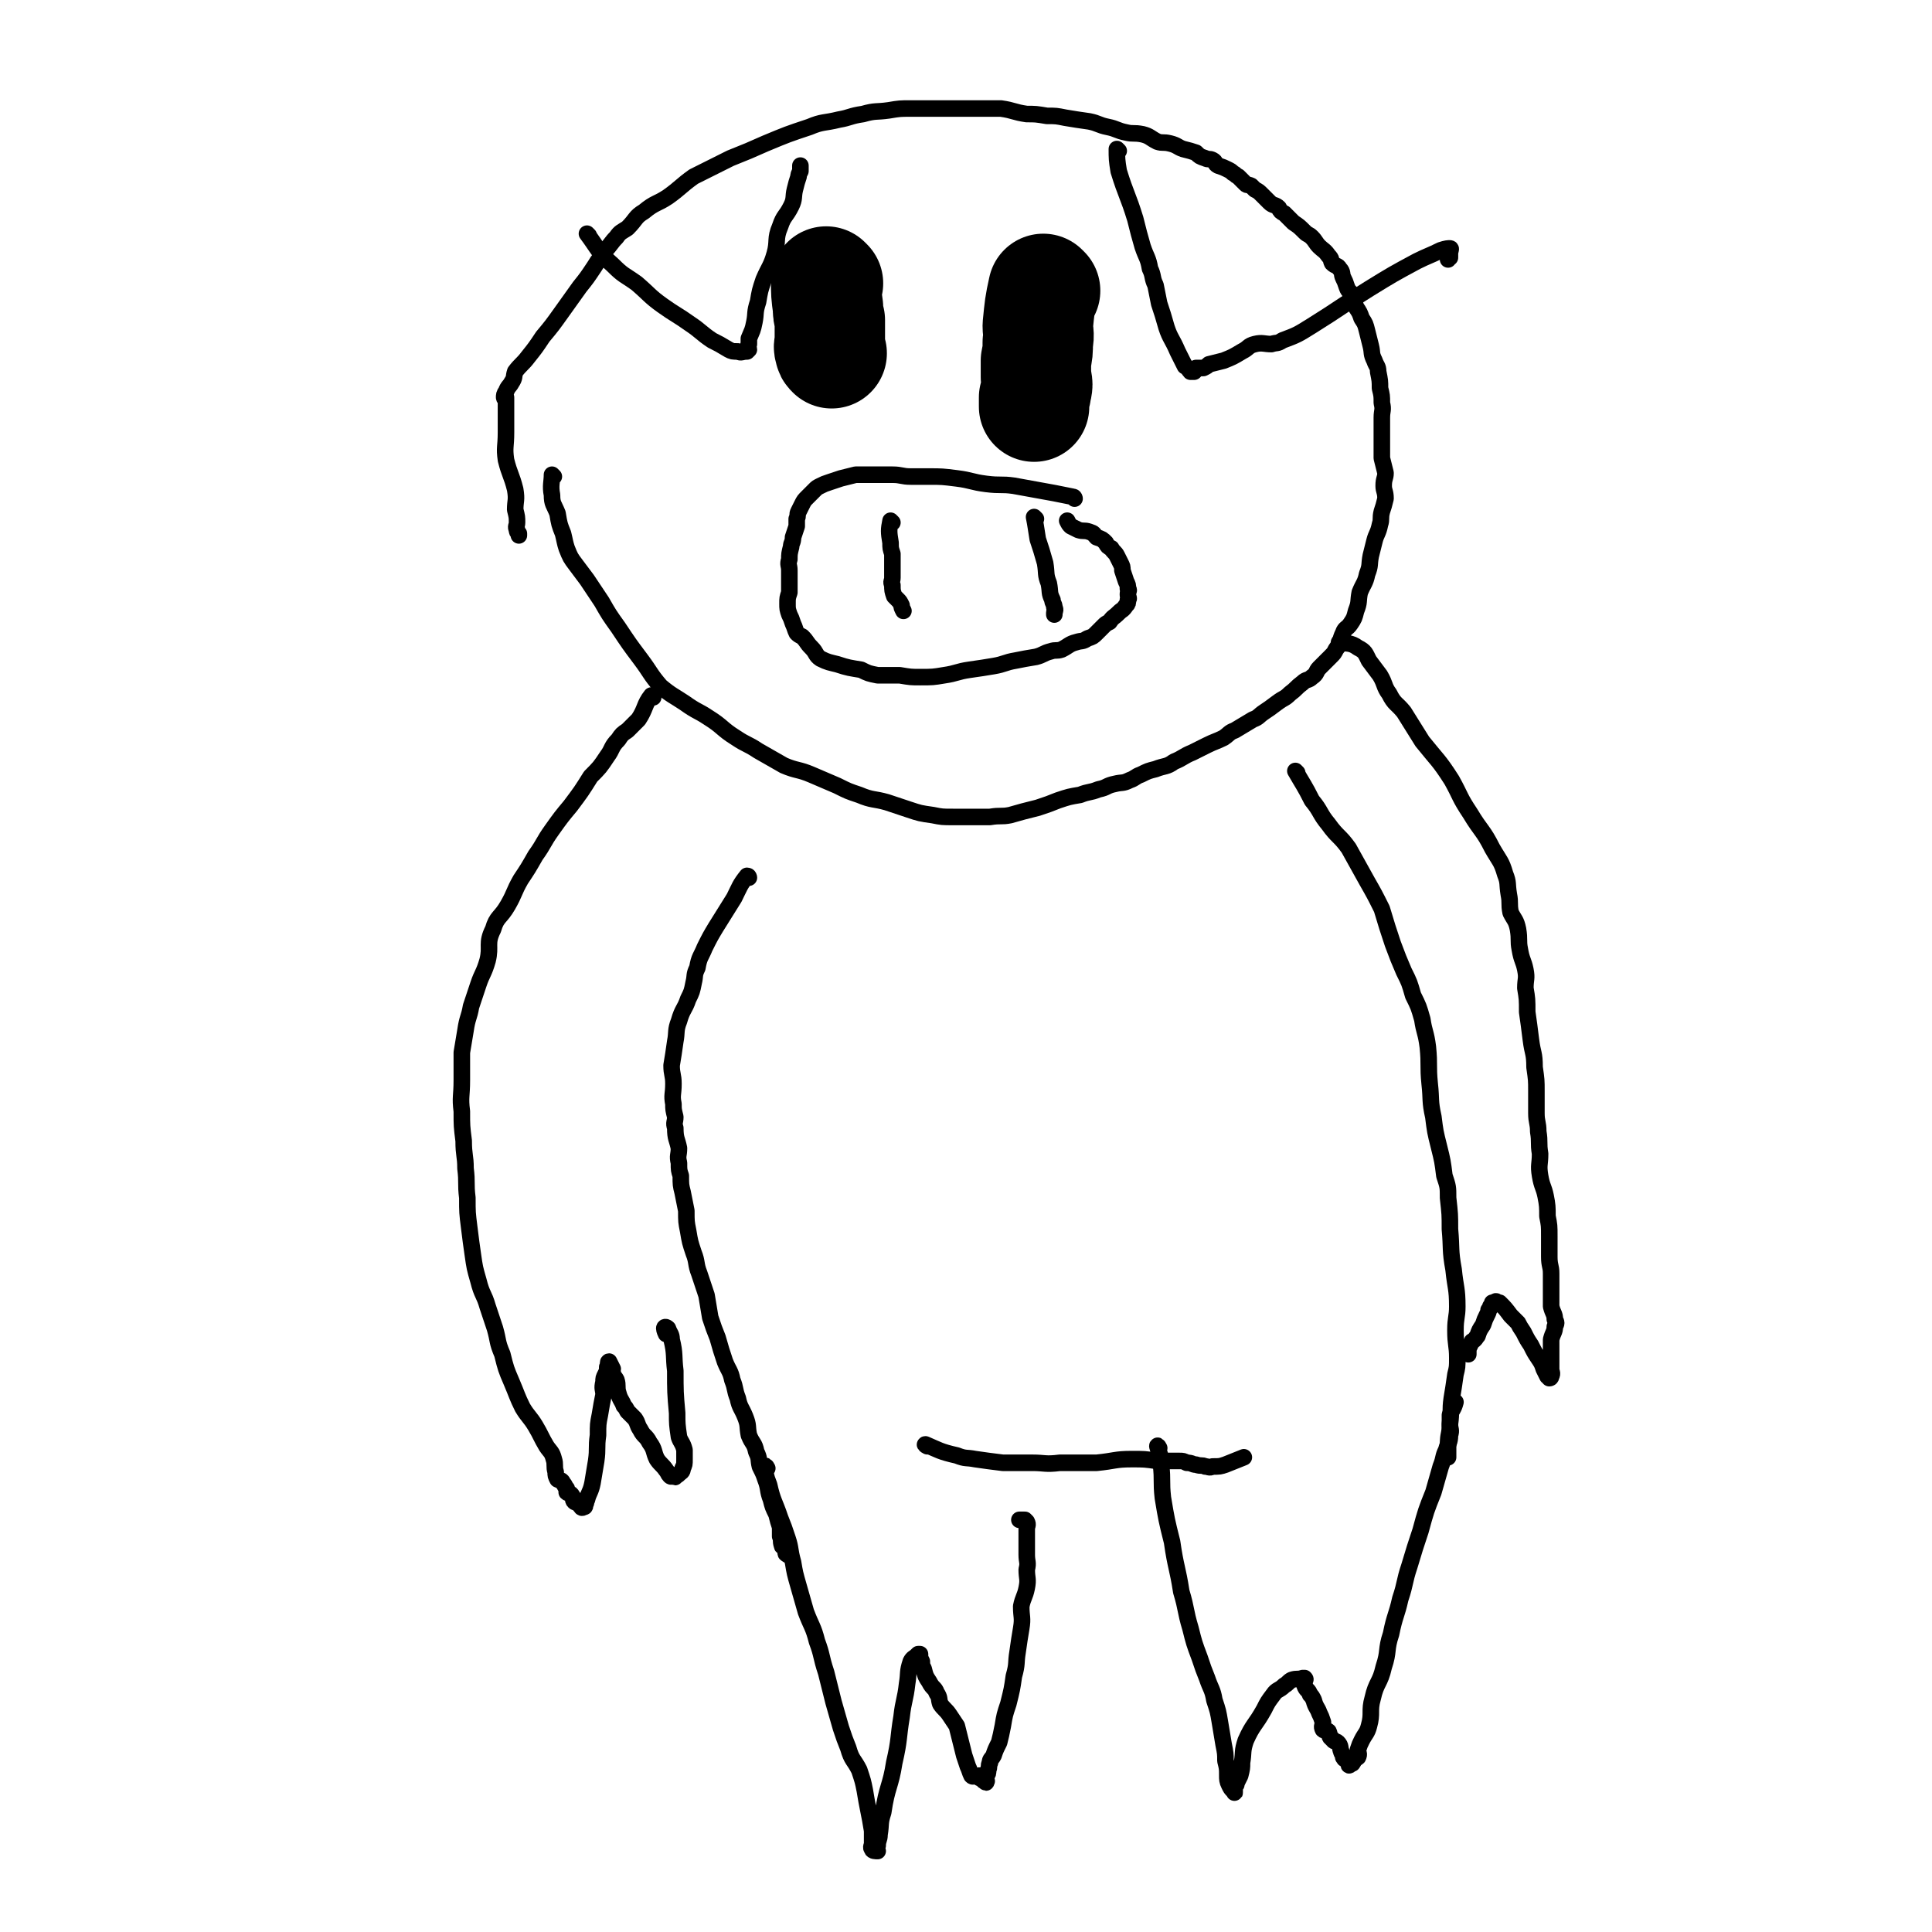 <svg viewBox='0 0 1050 1050' version='1.1' xmlns='http://www.w3.org/2000/svg' xmlns:xlink='http://www.w3.org/1999/xlink'><g fill='none' stroke='#000000' stroke-width='9' stroke-linecap='round' stroke-linejoin='round'><path d='M355,379c0,0 0,-1 -1,-1 -4,5 -3,7 -7,13 -3,3 -3,3 -6,6 -3,2 -3,2 -5,5 -4,4 -3,5 -6,9 -4,6 -4,6 -9,11 -5,8 -5,8 -11,16 -5,6 -5,6 -10,13 -5,7 -4,7 -9,14 -4,7 -4,7 -8,13 -4,7 -3,7 -7,14 -4,7 -6,6 -8,13 -4,8 -1,9 -3,17 -2,7 -3,7 -5,13 -2,6 -2,6 -4,12 -1,6 -2,6 -3,13 -1,6 -1,6 -2,12 0,7 0,7 0,15 0,9 -1,9 0,17 0,8 0,8 1,16 0,8 1,8 1,15 1,8 0,8 1,16 0,8 0,8 1,16 1,8 1,8 2,15 1,7 1,7 3,14 2,8 3,7 5,14 2,6 2,6 4,12 2,7 1,7 4,14 2,8 2,8 5,15 3,7 3,8 6,14 3,5 4,5 7,10 3,5 3,6 6,11 2,3 3,3 4,7 1,3 0,4 1,7 0,2 0,2 1,4 2,1 2,0 3,2 1,1 1,2 2,3 0,1 0,1 0,2 1,1 2,0 3,2 1,1 0,2 1,3 1,1 1,0 2,0 1,1 1,1 1,2 1,1 1,2 2,1 1,0 1,0 1,-2 1,0 0,-1 1,-2 1,-4 2,-4 3,-9 1,-6 1,-6 2,-12 1,-7 0,-7 1,-14 0,-6 0,-6 1,-11 1,-6 1,-6 2,-11 0,-3 -1,-3 0,-7 0,-2 0,-2 1,-4 1,-2 1,-2 1,-4 1,-1 0,-3 1,-3 0,0 1,2 2,4 0,1 -1,1 0,2 0,2 1,2 2,4 1,3 0,4 1,7 1,4 2,4 3,7 1,1 1,1 2,3 2,2 2,2 4,4 2,3 1,3 3,6 2,4 3,3 5,7 3,4 2,5 4,9 2,3 3,3 5,6 1,1 1,2 2,3 1,1 1,0 2,0 1,1 1,1 1,0 1,0 1,0 2,-1 1,-1 2,-1 2,-3 1,-2 1,-2 1,-5 0,-2 0,-2 0,-5 -1,-4 -2,-4 -3,-7 -1,-7 -1,-7 -1,-13 -1,-11 -1,-12 -1,-23 -1,-8 0,-9 -2,-17 0,-3 -1,-3 -2,-6 -1,-1 -2,-1 -2,0 0,0 0,1 1,3 '/><path d='M407,477c0,0 0,-1 -1,-1 -4,5 -4,6 -7,12 -5,8 -5,8 -10,16 -3,5 -3,5 -6,11 -2,5 -3,5 -4,11 -2,4 -1,4 -2,8 -1,5 -1,5 -3,9 -2,6 -3,5 -5,12 -2,5 -1,6 -2,11 -1,7 -1,7 -2,13 0,5 1,5 1,10 0,6 -1,6 0,11 0,3 0,3 1,7 0,3 -1,3 0,6 0,6 1,6 2,11 0,4 -1,4 0,8 0,4 0,4 1,7 0,5 0,5 1,9 1,5 1,5 2,10 0,6 0,6 1,11 1,6 1,6 3,12 2,5 1,6 3,11 2,6 2,6 4,12 1,6 1,6 2,12 2,6 2,6 4,11 2,7 2,7 4,13 2,5 3,5 4,10 2,5 1,5 3,10 1,5 2,5 4,10 2,5 1,5 2,10 2,5 3,4 4,9 2,4 1,4 2,8 2,4 2,4 3,7 2,5 1,6 3,11 1,4 1,4 3,8 1,4 1,4 2,7 0,3 0,3 0,5 1,2 0,2 1,5 0,1 1,0 2,1 0,1 0,2 0,3 0,1 1,0 1,1 '/><path d='M417,798c0,0 -1,-2 -1,-1 0,4 0,5 2,10 2,9 3,9 6,18 2,5 2,5 4,11 2,6 1,6 3,13 1,6 1,6 3,13 2,7 2,7 4,14 3,8 4,8 6,16 3,8 2,8 5,17 2,8 2,8 4,16 2,7 2,7 4,14 2,6 2,6 4,11 2,7 3,6 6,12 2,6 2,6 3,11 1,6 1,6 2,11 1,5 1,5 2,11 0,3 0,3 0,7 0,1 -1,2 0,3 0,1 2,1 3,1 0,0 -1,-1 -1,-2 0,-1 0,0 1,-1 0,-3 1,-3 1,-6 1,-6 0,-6 2,-12 2,-14 4,-14 6,-27 3,-13 2,-13 4,-25 1,-9 2,-9 3,-18 1,-6 0,-6 2,-12 1,-2 2,-2 3,-3 1,-1 1,-1 1,-1 0,0 0,0 1,0 0,2 0,2 1,4 0,2 0,2 1,4 1,4 1,4 3,7 2,4 3,3 4,6 2,3 1,3 2,6 2,3 3,3 5,6 2,3 2,3 4,6 1,4 1,4 2,8 1,4 1,4 2,8 1,3 1,3 2,6 1,2 1,3 2,5 1,1 1,0 2,0 1,1 1,0 2,0 0,1 0,1 0,1 1,1 1,0 1,0 2,1 1,2 2,2 1,1 1,1 1,0 1,0 -1,-1 -1,-2 0,0 1,0 1,-1 1,-1 1,-1 1,-3 1,-2 0,-2 1,-4 0,-2 1,-2 2,-4 1,-3 1,-3 3,-7 1,-4 1,-4 2,-9 1,-6 1,-6 3,-12 2,-8 2,-8 3,-15 2,-7 1,-7 2,-13 1,-7 1,-7 2,-13 1,-6 0,-6 0,-12 1,-5 2,-5 3,-10 1,-5 0,-5 0,-10 1,-4 0,-4 0,-8 0,-4 0,-4 0,-8 0,-3 0,-3 0,-6 0,-2 1,-2 0,-4 0,0 0,0 -1,-1 -1,0 -1,0 -3,0 '/><path d='M504,786c0,0 -2,-1 -1,-1 7,3 8,4 17,6 5,2 5,1 10,2 7,1 7,1 15,2 8,0 8,0 16,0 7,0 7,1 15,0 10,0 10,0 20,0 10,-1 10,-2 19,-2 7,0 7,0 14,1 6,0 6,0 12,0 2,0 2,0 4,1 3,0 3,1 5,1 3,1 3,0 5,1 2,0 2,1 4,0 4,0 4,0 7,-1 5,-2 5,-2 10,-4 '/><path d='M630,787c0,0 -1,-2 -1,-1 1,4 2,5 2,10 1,9 0,9 1,18 2,12 2,12 5,24 2,14 3,14 5,27 3,10 2,10 5,20 2,8 2,8 5,16 2,6 2,6 4,11 2,6 3,6 4,12 2,6 2,6 3,12 1,6 1,6 2,12 1,5 1,5 1,9 1,4 1,4 1,8 0,2 0,3 1,5 1,2 1,2 2,3 1,1 1,2 1,1 0,0 0,-1 0,-3 1,-1 1,-1 1,-2 1,-2 1,-2 2,-4 1,-4 1,-4 1,-7 1,-6 0,-6 2,-12 4,-9 5,-8 10,-17 2,-4 2,-4 5,-8 2,-3 3,-2 6,-5 2,-1 2,-2 4,-3 3,-1 3,0 6,-1 1,0 1,0 1,0 1,1 0,1 0,1 0,2 0,2 0,3 1,3 2,2 3,5 1,1 1,1 2,3 1,4 2,4 3,7 1,2 1,2 2,5 0,2 -1,2 0,4 1,1 2,0 3,1 1,2 0,3 2,4 1,2 2,1 3,2 2,2 1,3 2,5 0,1 1,1 1,3 1,0 0,1 1,1 1,1 2,0 3,0 0,1 -1,3 -1,3 0,1 1,0 1,-1 1,0 1,1 1,0 1,0 0,-1 0,-2 1,-1 2,0 3,-1 1,-2 0,-2 0,-4 1,-3 1,-3 2,-5 2,-4 3,-4 4,-8 2,-7 0,-8 2,-15 2,-9 4,-8 6,-17 3,-9 1,-9 4,-18 2,-10 3,-10 5,-19 3,-9 2,-9 5,-18 3,-10 3,-10 6,-19 3,-11 3,-11 7,-21 2,-7 2,-7 4,-14 2,-5 1,-5 3,-9 1,-4 2,-4 2,-8 1,-3 0,-3 0,-6 0,-1 0,-1 0,-2 0,-1 0,-1 0,-3 1,-3 2,-3 3,-7 '/><path d='M705,420c0,0 -1,-1 -1,-1 4,7 5,8 9,16 5,6 4,7 9,13 5,7 6,6 11,13 5,9 5,9 10,18 4,7 4,7 8,15 3,10 3,10 6,19 3,8 3,8 6,15 3,6 3,6 5,13 3,6 3,6 5,13 1,7 2,7 3,15 1,10 0,10 1,20 1,9 0,9 2,18 1,8 1,8 3,16 2,8 2,8 3,16 2,6 2,6 2,12 1,9 1,9 1,17 1,11 0,11 2,22 1,10 2,10 2,20 0,6 -1,6 -1,13 0,8 1,8 1,15 0,5 0,5 -1,9 -1,7 -1,7 -2,13 -1,7 0,7 -1,14 0,6 -1,5 -1,11 0,2 0,2 0,5 0,1 0,1 0,2 '/><path d='M729,350c0,0 -2,-1 -1,-1 4,1 6,0 10,3 4,2 4,3 6,7 3,4 3,4 6,8 3,5 2,6 5,10 3,6 4,5 8,10 5,8 5,8 10,16 8,10 9,10 16,21 5,9 4,9 10,18 6,10 7,9 12,19 4,7 5,7 7,14 2,5 1,5 2,11 1,5 0,5 1,10 2,4 3,4 4,9 1,6 0,6 1,11 1,6 2,6 3,11 1,5 0,5 0,10 1,6 1,6 1,13 1,7 1,7 2,15 1,8 2,7 2,15 1,7 1,7 1,13 0,6 0,6 0,12 0,5 1,5 1,10 1,6 0,6 1,12 0,6 -1,6 0,12 1,6 2,6 3,11 1,5 1,6 1,11 1,5 1,5 1,11 0,6 0,6 0,11 0,5 1,5 1,9 0,5 0,5 0,10 0,4 0,4 0,8 1,4 2,4 2,7 1,2 1,2 0,4 0,3 -1,3 -2,7 0,3 0,4 0,7 0,3 0,3 0,5 0,2 0,2 0,4 0,2 1,2 0,4 0,0 0,1 -1,1 0,-1 0,-1 -1,-1 -1,-2 -1,-2 -2,-4 -1,-3 -1,-3 -3,-6 -2,-3 -2,-3 -4,-7 -2,-3 -2,-3 -4,-7 -2,-3 -2,-3 -3,-5 -2,-2 -2,-2 -4,-4 -3,-4 -3,-4 -6,-7 -1,0 -1,0 -1,0 -1,-1 -1,-1 -2,0 0,0 0,0 -1,0 0,1 0,1 -1,2 0,1 0,1 -1,2 0,1 0,1 -1,3 -1,2 -1,2 -2,5 -2,3 -2,3 -3,6 -1,1 -1,2 -3,3 0,1 -1,1 -1,2 -1,2 -1,2 -1,4 0,0 0,0 0,1 '/><path d='M301,259c0,0 -1,-1 -1,-1 0,4 -1,6 0,11 0,5 1,5 3,10 1,6 1,6 3,11 1,4 1,5 2,8 2,5 2,5 5,9 3,4 3,4 6,8 4,6 4,6 8,12 4,7 4,7 9,14 6,9 6,9 12,17 6,8 5,8 11,15 6,5 7,5 13,9 7,5 7,4 13,8 8,5 7,6 15,11 6,4 6,3 12,7 7,4 7,4 14,8 7,3 8,2 15,5 7,3 7,3 14,6 6,3 6,3 12,5 7,3 8,2 15,4 6,2 6,2 12,4 6,2 6,2 13,3 5,1 5,1 11,1 5,0 5,0 10,0 5,0 5,0 10,0 6,-1 6,0 11,-1 7,-2 7,-2 15,-4 6,-2 6,-2 11,-4 6,-2 6,-2 12,-3 5,-2 5,-1 10,-3 5,-1 4,-2 9,-3 4,-1 4,0 8,-2 3,-1 3,-2 6,-3 4,-2 4,-2 8,-3 5,-2 6,-1 10,-4 5,-2 5,-3 10,-5 4,-2 4,-2 8,-4 4,-2 5,-2 9,-4 3,-2 3,-3 6,-4 5,-3 5,-3 10,-6 3,-1 3,-2 6,-4 3,-2 3,-2 7,-5 4,-3 4,-2 7,-5 4,-3 3,-3 7,-6 2,-2 3,-1 5,-3 3,-2 2,-3 4,-5 3,-3 3,-3 6,-6 2,-2 2,-2 3,-4 3,-4 2,-5 4,-9 1,-3 2,-2 4,-5 2,-3 2,-3 3,-7 2,-5 1,-5 2,-10 2,-5 3,-5 4,-10 2,-5 1,-5 2,-10 1,-4 1,-4 2,-8 1,-4 2,-4 3,-9 1,-3 0,-3 1,-7 1,-3 1,-3 2,-7 0,-4 -1,-4 -1,-7 0,-4 1,-4 1,-7 -1,-4 -1,-4 -2,-8 0,-3 0,-3 0,-5 0,-4 0,-4 0,-8 0,-4 0,-4 0,-9 0,-4 1,-4 0,-8 0,-4 0,-4 -1,-8 0,-4 0,-4 -1,-9 0,-3 -1,-3 -2,-6 -2,-4 -1,-4 -2,-8 -1,-4 -1,-4 -2,-8 -1,-4 -1,-4 -3,-7 -1,-3 -1,-3 -3,-6 -1,-3 -1,-3 -2,-6 -1,-3 -2,-2 -3,-5 -1,-3 -1,-3 -2,-5 -1,-2 0,-3 -2,-5 -1,-2 -2,-1 -4,-3 -1,-2 0,-2 -2,-4 -2,-3 -3,-3 -5,-5 -2,-2 -2,-3 -4,-5 -2,-2 -2,-1 -4,-3 -3,-3 -3,-3 -6,-5 -2,-2 -2,-2 -5,-5 -2,-1 -2,-1 -3,-3 -2,-2 -3,-1 -5,-3 -2,-2 -2,-2 -4,-4 -2,-2 -2,-2 -4,-3 -1,-1 -1,-1 -2,-2 -2,-1 -2,0 -3,-1 -2,-2 -2,-2 -4,-4 -2,-1 -1,-1 -3,-2 -1,-1 -1,-1 -3,-2 -2,-1 -2,-1 -5,-2 -2,-1 -1,-2 -3,-3 -2,-1 -2,0 -4,-1 -3,-1 -3,-1 -5,-3 -3,-1 -3,-1 -7,-2 -3,-1 -3,-2 -7,-3 -4,-1 -4,0 -7,-1 -4,-2 -4,-3 -8,-4 -5,-1 -5,0 -9,-1 -5,-1 -5,-2 -10,-3 -5,-1 -5,-2 -10,-3 -7,-1 -7,-1 -13,-2 -5,-1 -5,-1 -10,-1 -6,-1 -6,-1 -11,-1 -7,-1 -7,-2 -14,-3 -5,0 -5,0 -11,0 -4,0 -4,0 -8,0 -10,0 -10,0 -20,0 -5,0 -5,0 -10,0 -6,0 -6,0 -12,1 -7,1 -7,0 -14,2 -7,1 -7,2 -13,3 -8,2 -9,1 -16,4 -12,4 -12,4 -24,9 -9,4 -9,4 -19,8 -10,5 -10,5 -20,10 -7,5 -7,6 -14,11 -6,4 -7,3 -13,8 -5,3 -4,4 -9,9 -3,2 -4,2 -6,5 -3,3 -3,4 -6,7 -3,5 -3,4 -6,9 -4,6 -4,6 -8,11 -5,7 -5,7 -10,14 -5,7 -5,7 -10,13 -4,6 -4,6 -8,11 -3,4 -4,4 -7,8 -1,3 0,3 -2,6 -1,2 -2,2 -3,5 -1,1 -1,2 -1,3 0,1 1,0 1,0 0,1 0,1 0,3 0,3 0,3 0,6 0,5 0,5 0,10 0,8 -1,8 0,15 2,8 3,8 5,16 1,6 0,6 0,11 1,4 1,4 1,7 0,2 -1,2 0,4 0,1 0,1 1,2 0,1 0,1 0,1 '/><path d='M584,271c0,0 0,-1 -1,-1 -5,-1 -5,-1 -10,-2 -11,-2 -11,-2 -22,-4 -7,-1 -7,0 -15,-1 -8,-1 -8,-2 -16,-3 -8,-1 -8,-1 -15,-1 -5,0 -5,0 -10,0 -5,0 -5,-1 -10,-1 -6,0 -6,0 -11,0 -5,0 -5,0 -9,0 -4,1 -4,1 -8,2 -3,1 -3,1 -6,2 -3,1 -3,1 -5,2 -2,1 -2,1 -3,2 -2,2 -2,2 -4,4 -2,2 -2,2 -3,4 -1,2 -1,2 -2,4 -1,2 0,2 -1,4 0,2 0,2 0,4 -1,3 -1,3 -2,6 0,3 -1,3 -1,5 -1,4 -1,4 -1,7 -1,3 0,3 0,6 0,3 0,3 0,6 0,3 0,3 0,6 -1,3 -1,3 -1,6 0,3 0,3 1,6 1,2 1,2 2,5 1,2 1,3 2,5 1,1 1,1 3,2 3,3 2,3 5,6 3,3 2,4 5,6 4,2 5,2 9,3 6,2 7,2 13,3 4,2 4,2 9,3 6,0 6,0 12,0 6,1 6,1 11,1 7,0 7,0 13,-1 7,-1 7,-2 14,-3 7,-1 7,-1 13,-2 6,-1 6,-2 12,-3 5,-1 5,-1 11,-2 4,-1 4,-2 8,-3 3,-1 3,0 6,-1 4,-2 4,-3 8,-4 3,-1 3,0 6,-2 3,-1 3,-1 5,-3 2,-2 2,-2 4,-4 1,-1 1,-1 3,-2 2,-3 2,-2 5,-5 2,-2 2,-1 4,-4 1,-1 1,-1 1,-3 1,-1 0,-1 0,-3 0,-2 1,-2 0,-3 0,-2 0,-2 -1,-4 -1,-3 -1,-3 -2,-6 0,-2 0,-2 -1,-4 -1,-2 -1,-2 -2,-4 -1,-2 -2,-2 -3,-4 -2,-1 -2,-1 -3,-3 -2,-2 -2,-2 -5,-3 -2,-2 -1,-2 -4,-3 -3,-1 -3,0 -6,-1 -2,-1 -2,-1 -4,-2 -1,-1 -1,-1 -2,-3 '/><path d='M320,128c0,0 -1,-1 -1,-1 6,8 6,10 14,17 6,6 6,5 13,10 7,6 7,7 14,12 7,5 8,5 15,10 6,4 6,5 12,9 4,2 4,2 9,5 2,1 2,1 5,1 2,1 2,0 5,0 0,0 0,0 1,-1 0,-1 -1,-1 0,-3 0,-2 0,-2 0,-3 2,-5 2,-4 3,-9 1,-5 0,-5 2,-11 1,-6 1,-6 3,-12 3,-7 4,-7 6,-14 2,-7 0,-8 3,-15 2,-6 3,-5 6,-11 2,-4 1,-5 2,-9 1,-4 1,-4 2,-7 0,-1 0,-1 1,-3 0,-1 0,-1 0,-2 0,0 0,0 0,-1 '/><path d='M608,82c0,0 -1,-1 -1,-1 0,5 0,6 1,12 4,13 5,13 9,26 2,8 2,8 4,15 2,6 3,6 4,12 2,4 1,5 3,9 1,5 1,5 2,10 2,6 2,6 4,13 2,6 3,6 6,13 2,4 2,4 4,8 2,1 2,2 3,3 1,0 1,0 2,0 0,0 0,0 0,0 1,-1 1,-1 1,-2 2,0 2,0 4,0 2,-1 2,-1 3,-2 4,-1 4,-1 8,-2 5,-2 5,-2 10,-5 4,-2 3,-3 7,-4 4,-1 5,0 9,0 3,-1 3,0 6,-2 8,-3 8,-3 16,-8 16,-10 15,-10 31,-20 13,-8 13,-8 26,-15 6,-3 7,-3 13,-6 3,-1 4,-1 5,-1 1,0 0,1 0,3 0,0 0,1 0,1 0,1 0,0 0,1 -1,0 -1,0 -1,1 '/><path d='M485,284c0,0 -1,-1 -1,-1 -1,5 -1,6 0,12 0,3 0,3 1,6 0,3 0,3 0,6 0,4 0,4 0,7 0,2 -1,2 0,4 0,3 0,3 1,6 1,1 1,1 2,2 1,1 1,1 2,3 0,1 0,1 1,3 '/><path d='M563,282c0,0 -1,-1 -1,-1 1,5 1,6 2,12 2,6 2,6 4,13 1,6 0,6 2,11 1,5 0,5 2,9 0,2 1,2 1,4 1,2 0,2 0,3 0,1 0,1 0,1 '/></g>
<g fill='none' stroke='#000000' stroke-width='60' stroke-linecap='round' stroke-linejoin='round'><path d='M450,154c0,0 -1,-1 -1,-1 0,6 0,7 1,14 0,3 0,3 1,7 0,4 0,4 0,8 0,2 0,2 0,4 0,2 -1,2 0,4 0,1 0,1 1,2 '/><path d='M568,158c0,0 -1,-1 -1,-1 -2,9 -2,10 -3,20 0,4 1,4 0,9 0,5 0,5 -1,10 0,5 0,5 0,9 1,4 1,4 0,8 0,1 0,1 -1,3 0,2 0,2 0,3 0,1 0,1 0,2 '/></g>
</svg>